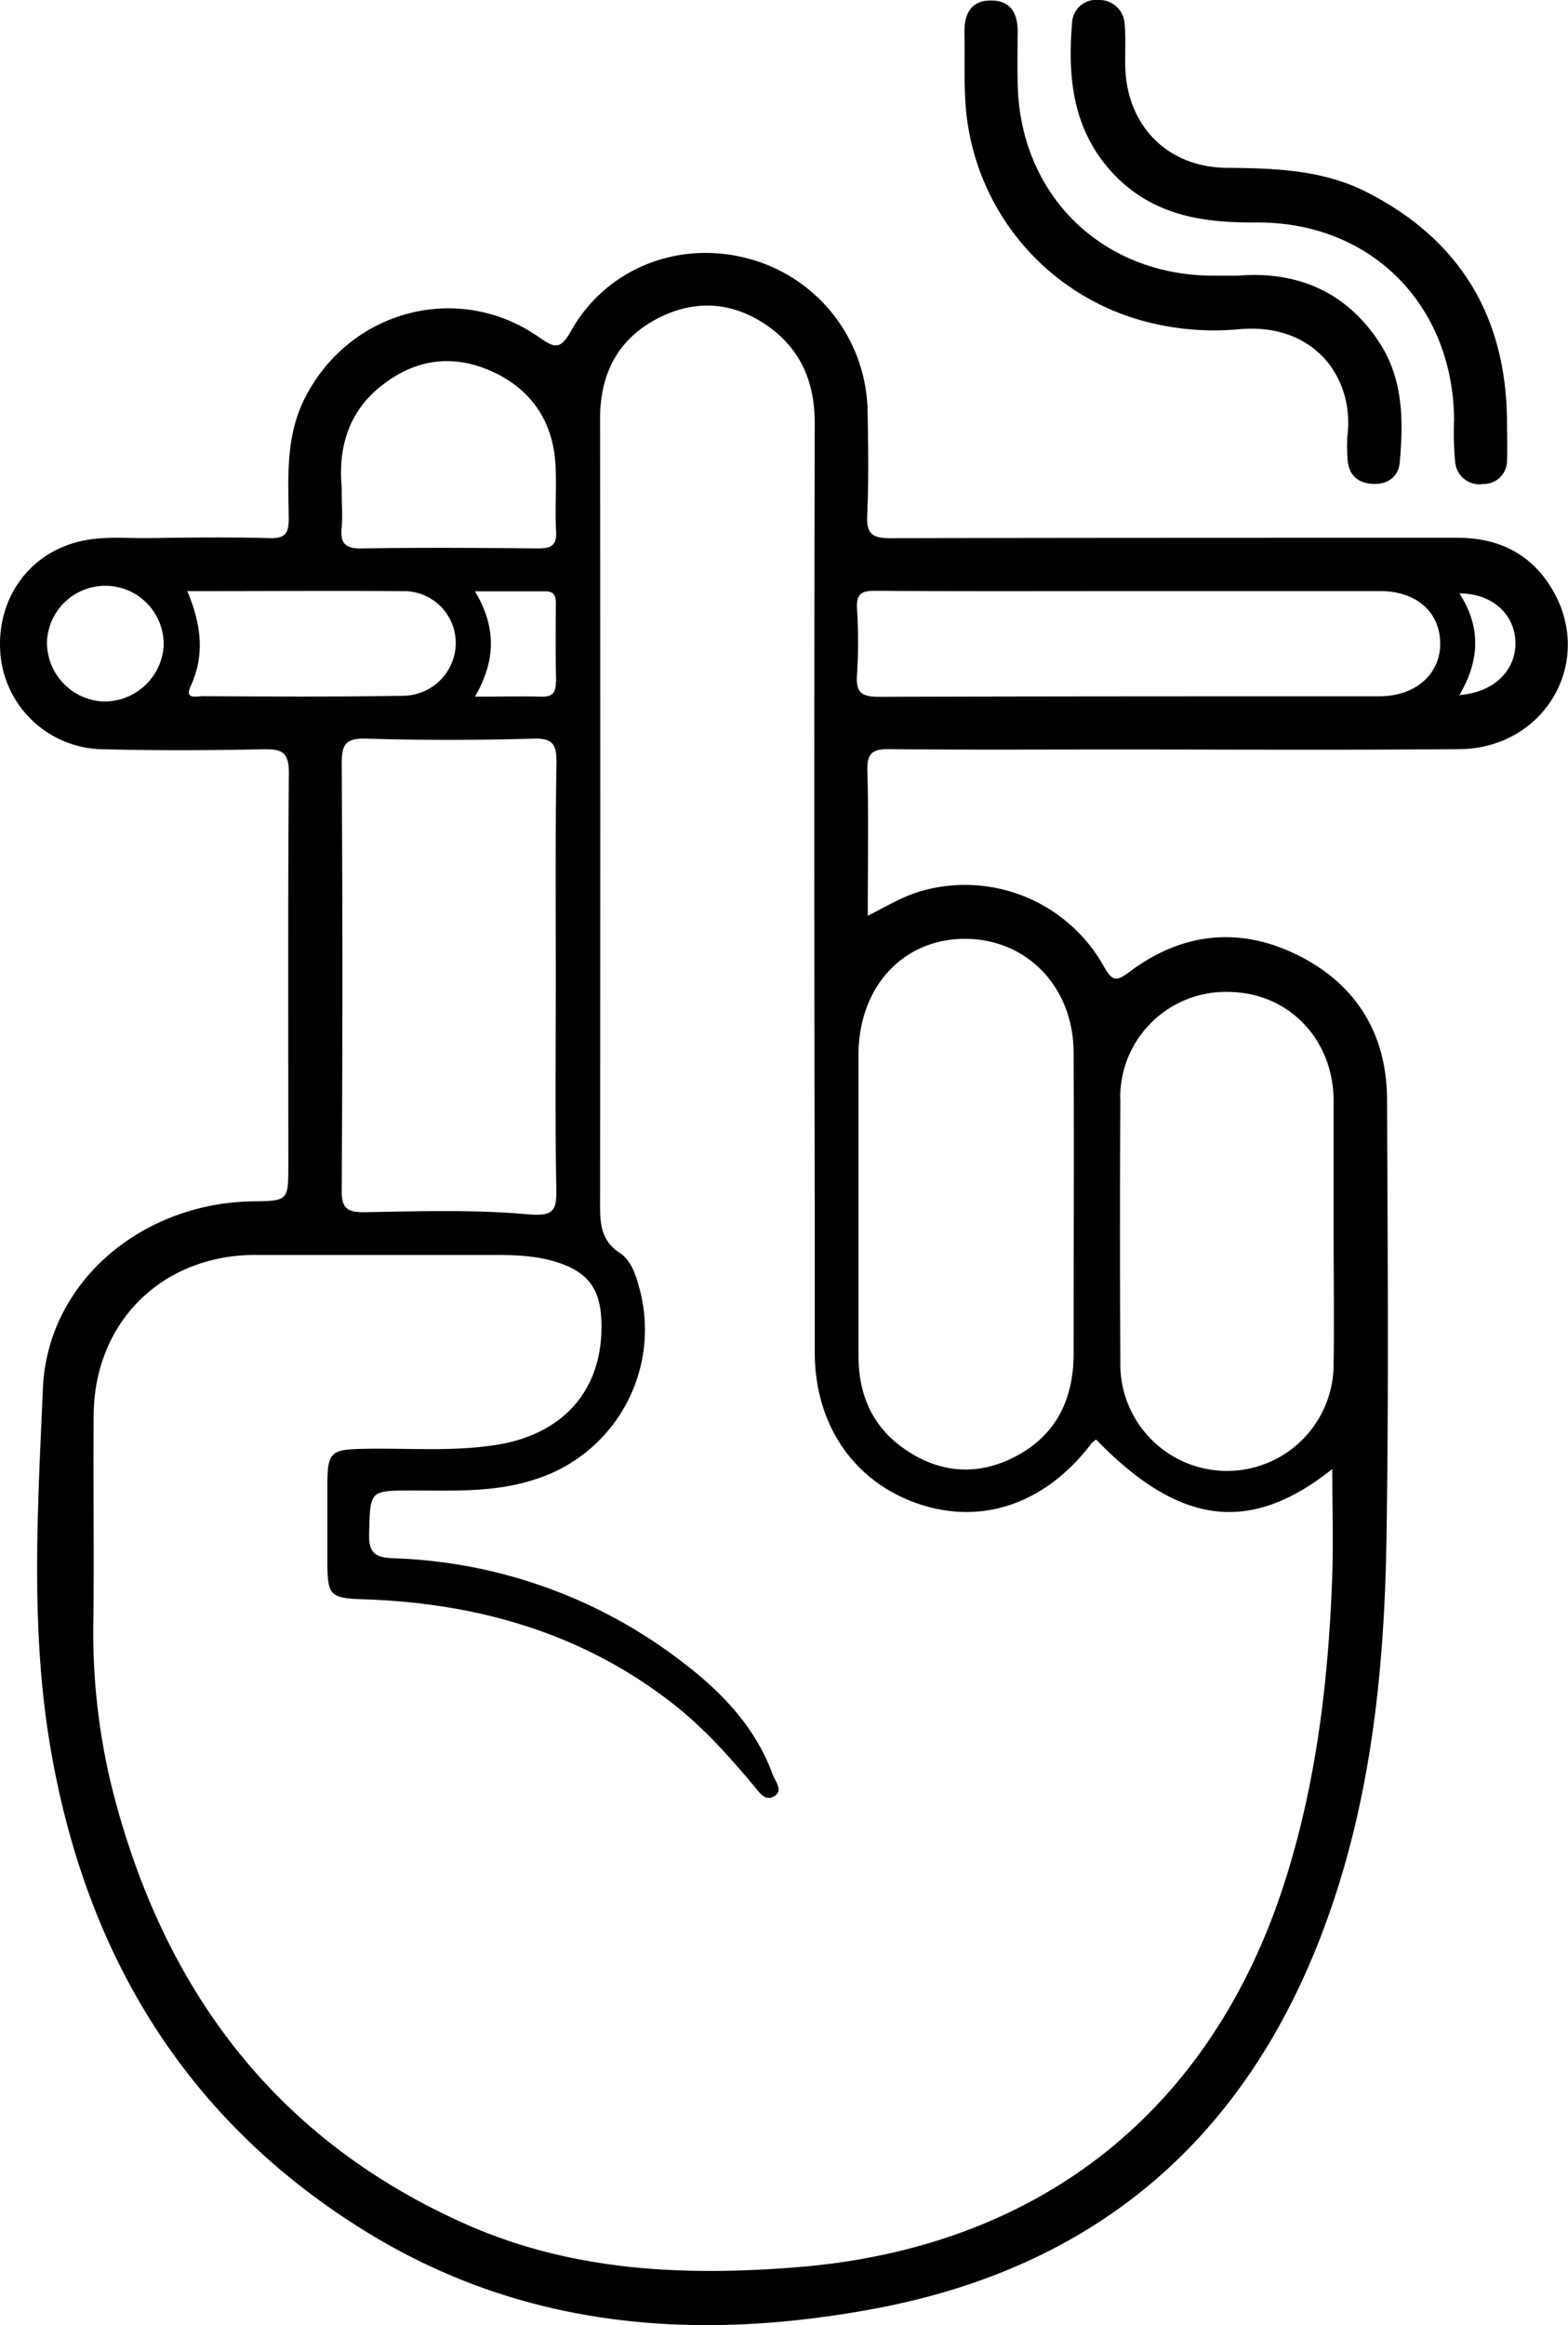 <svg xmlns="http://www.w3.org/2000/svg" viewBox="0 0 273.48 405.32"><g id="Layer_2" data-name="Layer 2"><g id="Layer_1-2" data-name="Layer 1"><path d="M271,103.21c-3.58-6.44-9.37-9.46-16.74-9.46-33,0-65.9,0-98.85.07-3.13,0-4.31-.59-4.16-4,.28-6.17.18-12.37.06-18.55A28,28,0,0,0,130.22,45c-12.11-3.1-24.59,1.88-30.68,12.78-1.84,3.29-2.91,2.83-5.53,1C80,49,61.06,54,53.23,69.28c-3.48,6.77-2.95,14-2.87,21.11,0,2.59-.6,3.5-3.34,3.42-7.19-.2-14.39-.1-21.58,0-3.59,0-7.28-.3-10.75.4C5.13,96.09-.76,104.41.08,114.09A18.15,18.15,0,0,0,18,130.61c9.35.24,18.71.2,28.05,0,3.25-.06,4.36.66,4.33,4.18-.18,22.74-.09,45.47-.09,68.21,0,6.33,0,6.33-6.23,6.42-19.26.3-35.77,13.95-36.58,32.64C6.57,263.28,5.21,284.69,9,305.8,15.32,341.4,32.84,370,64,389.12c27.42,16.84,57.43,19.09,88.3,13.38,40-7.4,66.3-30.95,79.66-69.28,7.34-21.06,9.51-42.91,9.86-65,.41-25.46.2-50.93.1-76.4,0-11.32-5.15-20-15.24-25.15-10.25-5.21-20.37-4.21-29.62,2.7-2.27,1.7-3,1.82-4.52-.87a27.73,27.73,0,0,0-31.35-13.31c-3.33.85-6.27,2.63-9.84,4.46,0-8.82.16-17.09-.07-25.36-.09-3.2,1.1-3.73,3.95-3.7,12.95.14,25.9.06,38.85.06,20.14,0,40.29.12,60.43-.06C269.21,130.5,278,115.77,271,103.21ZM28.53,112.83a10.36,10.36,0,0,1-10.82,9.44A10.32,10.32,0,0,1,8.19,112a10.18,10.18,0,1,1,20.34.86Zm68.41,58c0,12.08-.15,24.15.09,36.22.08,4-.38,5-5,4.63-9.42-.85-19-.52-28.43-.37-3.2.05-4.06-.79-4-4q.23-37.08,0-74.16c0-3.19.53-4.49,4.14-4.39,9.77.29,19.55.28,29.32,0,3.38-.08,4,1,4,4.14C96.84,145.54,96.94,158.19,96.94,170.83Zm0-51.9c0,1.85-.61,2.55-2.46,2.51-3.68-.09-7.36,0-11.64,0,3.57-6.15,3.83-12,0-18.36,4.61,0,8.43,0,12.25,0,1.6,0,1.87.84,1.86,2.16C96.92,109.78,96.88,114.36,97,118.93ZM66.11,67.59c5.83-4.82,12.37-6,19.33-3s11,8.64,11.44,16.36c.23,3.87-.11,7.78.11,11.65.15,2.65-1,3-3.29,3-10.21-.1-20.42-.16-30.63,0-3,.06-3.74-1-3.48-3.71.2-2,0-4,0-7C59.06,78.82,60.31,72.38,66.11,67.59ZM35.38,121.36c-1,0-3.25.66-2.15-1.7,2.56-5.49,1.85-10.84-.55-16.61,13.06,0,25.26-.09,37.47,0a9.05,9.05,0,0,1,9.34,9.24,9.26,9.26,0,0,1-9.18,9C58.67,121.49,47,121.42,35.38,121.36Zm160,70.2a18.4,18.4,0,0,1,19-18.64c10.34.13,18.16,8.2,18.22,18.91,0,7.62,0,15.24,0,22.86s.11,15.24,0,22.85a18.6,18.6,0,1,1-37.19-.27Q195.26,214.41,195.41,191.56Zm-5.14,60.19a6.59,6.59,0,0,1,.93-.81c14.55,15,26.86,16.56,41.2,5.14,0,6.28.18,12.35,0,18.41-.64,18.16-2.72,36.1-8.28,53.52-12.8,40.09-42.89,63.78-84.91,67.2-19.92,1.62-39.5.71-58-7.52-33.73-15-53.24-41.76-61.89-77a114.12,114.12,0,0,1-3-28.67c.14-11.8-.06-23.61.05-35.41.15-16.24,12-27.86,28.26-27.85q20.5,0,41,0c3.89,0,7.77.07,11.54,1.27,5.28,1.67,7.51,4.54,7.74,10.05.51,11.77-6.26,19.85-18.18,21.77-7.87,1.27-15.8.53-23.7.72-5.26.13-5.88.67-5.9,6.07q0,6.69,0,13.38c0,6.25.4,6.58,6.55,6.78,19.75.68,38,5.91,53.76,18.23,5.24,4.09,9.64,9,13.92,14.1,1,1.13,2.06,3.08,3.79,1.94,1.55-1,0-2.65-.41-3.88-3-8.11-8.74-14.13-15.44-19.26a87.11,87.11,0,0,0-50.64-18.29c-3.44-.13-4.35-1.1-4.25-4.43.22-7.38,0-7.37,7.56-7.38,7.18,0,14.38.36,21.37-1.94a27.38,27.38,0,0,0,18.25-33.18c-.65-2.41-1.45-5-3.47-6.3-3.49-2.3-3.43-5.47-3.43-9q.08-68.22,0-136.44c0-7.66,3-13.75,9.9-17.38,6.7-3.54,13.42-3,19.54,1.38,5.64,4.06,8,9.74,8,16.77q-.15,67.56,0,135.14c0,8.92,0,17.84,0,26.76,0,12.79,6.85,22.7,18.16,26.54C171.38,265.9,182.32,262.1,190.27,251.75Zm-21.93-88.09c10.76,0,18.89,8.36,18.94,19.77.09,17.53,0,35.06,0,52.59,0,8.17-3.27,14.55-10.74,18.18-6.63,3.22-13.17,2.43-19.13-1.88-5.42-3.92-7.66-9.49-7.65-16.06V209.53h0c0-8.62,0-17.24,0-25.87C149.86,171.92,157.55,163.66,168.34,163.66Zm72.23-42.28c-29.07,0-58.14,0-87.21.09-3,0-4.08-.67-3.86-3.78a90.58,90.58,0,0,0,0-11.65c-.14-2.58.85-3.06,3.21-3.05,14.82.1,29.64.05,44.46.05v0c14.54,0,29.08,0,43.61,0,6.24,0,10.35,3.62,10.44,9S247,121.37,240.57,121.38Zm14-.22c3.55-6,3.8-11.84,0-17.72,5.74,0,9.65,3.65,9.77,8.49S260.68,120.69,254.55,121.16ZM168.21,5.82C168.13,2.47,169.33,0,173,.09c3.45.06,4.54,2.47,4.5,5.61s-.06,6.05,0,9.06c.46,19.28,14.68,33.2,34,33.3h4.41c9.73-.81,18.61,2.35,24.69,11.68,4.18,6.43,4.17,13.62,3.54,20.83-.23,2.61-2.21,4-4.92,3.77s-4.11-1.83-4.2-4.54a25.14,25.14,0,0,1,0-3.88c1.19-10.23-5.91-19.64-18.74-18.54A47.27,47.27,0,0,1,199.59,56a42.15,42.15,0,0,1-31.2-38.07C168.12,13.89,168.3,9.85,168.21,5.82ZM193.91,30C187,22.41,186.19,13.29,187,3.78A4.17,4.17,0,0,1,191.59,0a4.41,4.41,0,0,1,4.57,4.29c.19,2.28.07,4.59.09,6.89.09,10.54,7.21,18,17.77,18.08,8.4.07,16.72.34,24.37,4.24,16.24,8.27,24.3,21.68,24.45,39.85,0,2.3.1,4.61,0,6.9a4.05,4.05,0,0,1-4.14,4.12,4.24,4.24,0,0,1-4.9-3.83,55.75,55.75,0,0,1-.19-7.32c-.14-20.07-14.49-34.6-34.59-34.44C209.42,38.86,200.76,37.43,193.91,30Z"/></g></g></svg>